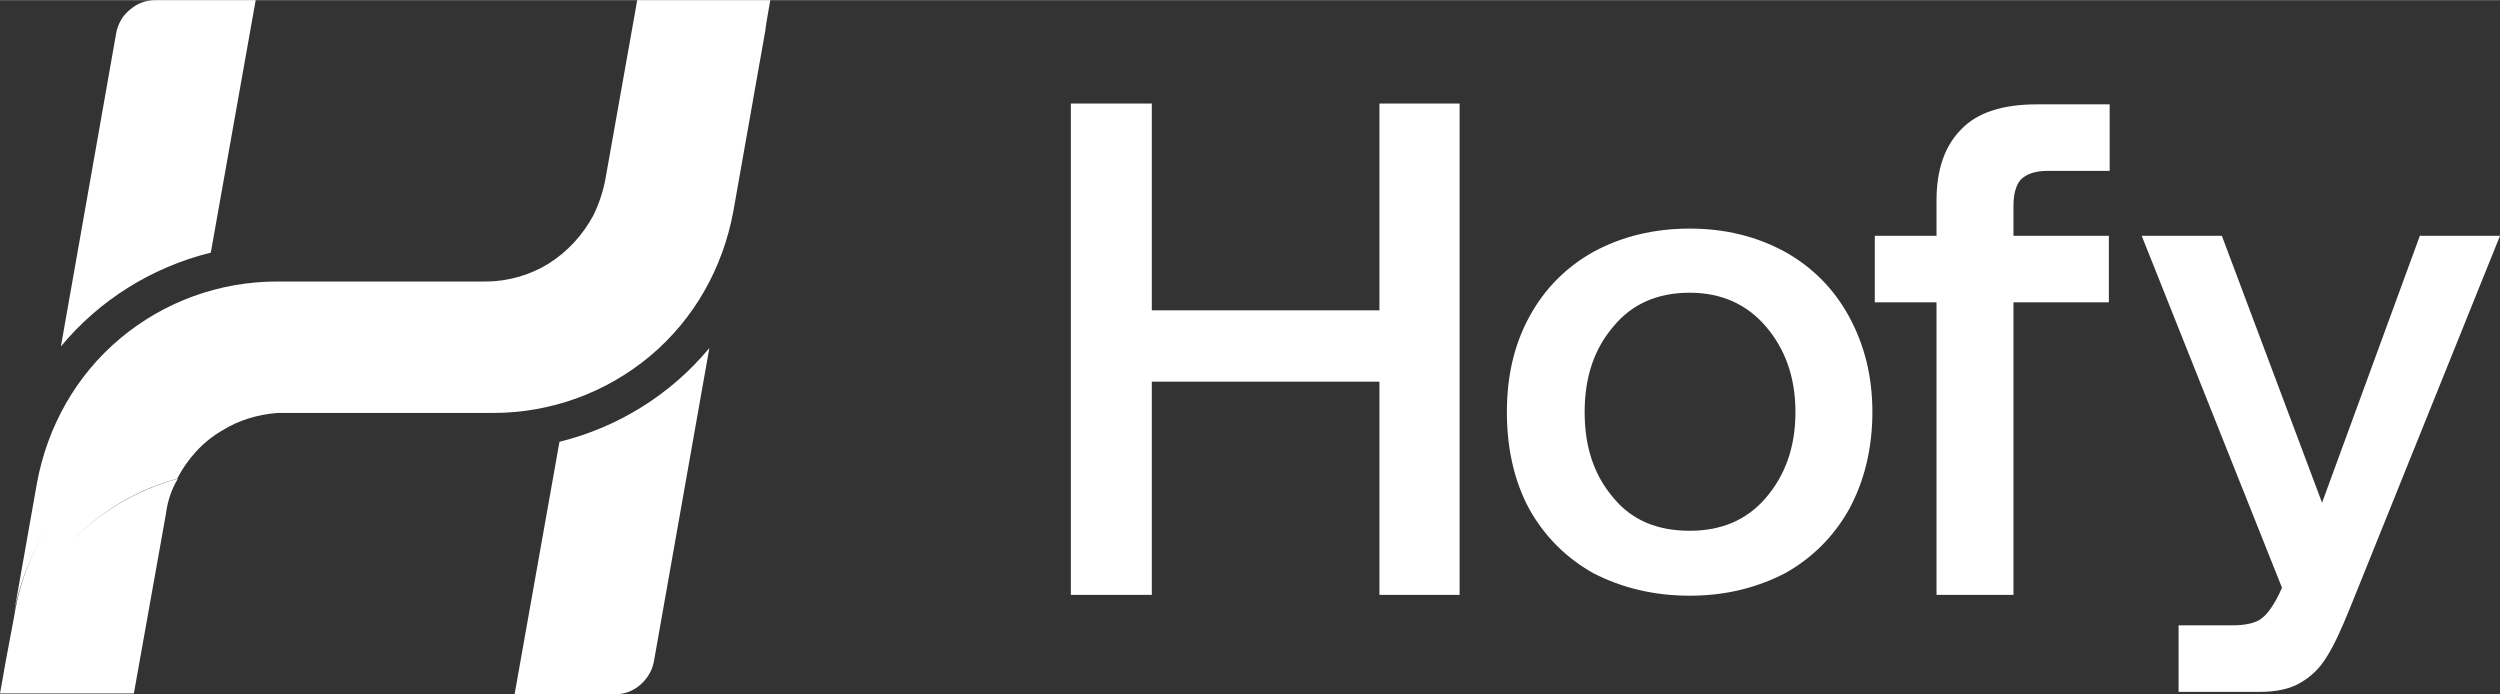 <svg xmlns="http://www.w3.org/2000/svg" xmlns:xlink="http://www.w3.org/1999/xlink" xmlns:xodm="http://www.corel.com/coreldraw/odm/2003" xml:space="preserve" width="180px" height="50px" fill-rule="evenodd" clip-rule="evenodd" viewBox="0 0 31.19 8.66"><rect x="0" y="0" width="31.19" height="8.66" fill="#333333" stroke="none"/> <g id="Layer_x0020_1">  <path fill="white" fill-rule="nonzero" d="M9.56 0.29l0.05 -0.29 -1.66 0 -0.4 2.25c-0.03,0.15 -0.08,0.3 -0.15,0.44 0.29,-0.08 0.57,-0.21 0.82,-0.37 -0.25,0.16 -0.53,0.29 -0.82,0.37l0 0c-0.13,0.24 -0.32,0.45 -0.56,0.6 -0.23,0.14 -0.5,0.22 -0.78,0.22l-2.6 0c-0.72,0 -1.41,0.25 -1.96,0.71 -0.55,0.46 -0.91,1.1 -1.04,1.81l-0.29 1.64c0.09,-0.5 0.3,-0.96 0.61,-1.35 -0.31,0.39 -0.52,0.85 -0.6,1.35l-0.12 0.64c0,0.02 -0.01,0.04 -0.01,0.06l-0.05 0.28 1.67 0 0.4 -2.24c0.02,-0.16 0.07,-0.31 0.15,-0.44 -0.55,0.15 -1.05,0.46 -1.43,0.89l-0.02 0.02 0.02 -0.02c0.38,-0.43 0.87,-0.74 1.42,-0.89l0 0c0.13,-0.25 0.32,-0.46 0.56,-0.6 0.21,-0.13 0.44,-0.2 0.69,-0.22l2.69 0c0.72,0 1.41,-0.25 1.96,-0.71 0.55,-0.46 0.91,-1.1 1.04,-1.81l0.29 -1.64c-0.13,0.71 -0.5,1.34 -1.04,1.8 -0.52,0.44 -1.16,0.68 -1.82,0.71 0.66,-0.03 1.3,-0.27 1.82,-0.71 0.55,-0.46 0.91,-1.1 1.04,-1.8l0 0 0 0 0.11 -0.62c0,-0.03 0.01,-0.05 0.01,-0.08l0 0zm18.16 2.65l1.25 3.33 1.22 -3.33 1 0 -1.87 4.64c-0.11,0.27 -0.2,0.47 -0.29,0.61 -0.09,0.15 -0.2,0.25 -0.32,0.32 -0.13,0.08 -0.3,0.12 -0.52,0.12l-1.01 0 0 -0.83 0.66 0c0.18,0 0.31,-0.03 0.38,-0.09 0.07,-0.05 0.17,-0.19 0.25,-0.38l-1.75 -4.39 1 0 0 0zm-3.56 0l0 -0.44c0,-0.4 0.11,-0.69 0.31,-0.89 0.2,-0.21 0.52,-0.31 0.94,-0.31l0.91 0 0 0.83 -0.78 0c-0.15,0 -0.26,0.04 -0.33,0.11 -0.06,0.07 -0.09,0.18 -0.09,0.33l0 0.37 1.19 0 0 0.83 -1.19 0 0 3.65 -0.96 0 0 -3.65 -0.77 0 0 -0.83 0.77 0 0 0zm-3.08 4.49c-0.45,0 -0.85,-0.1 -1.2,-0.28 -0.34,-0.19 -0.61,-0.46 -0.8,-0.8 -0.19,-0.35 -0.28,-0.76 -0.28,-1.21 0,-0.45 0.09,-0.84 0.28,-1.19 0.19,-0.35 0.46,-0.62 0.8,-0.81 0.35,-0.19 0.75,-0.29 1.2,-0.29 0.45,0 0.84,0.1 1.19,0.29 0.34,0.19 0.61,0.46 0.8,0.81 0.19,0.35 0.29,0.74 0.29,1.19 0,0.45 -0.1,0.86 -0.29,1.21 -0.19,0.34 -0.46,0.61 -0.8,0.8 -0.35,0.18 -0.74,0.28 -1.19,0.28zm0 -0.81c0.39,0 0.71,-0.13 0.95,-0.41 0.24,-0.28 0.37,-0.63 0.37,-1.07 0,-0.44 -0.13,-0.79 -0.37,-1.07 -0.24,-0.28 -0.56,-0.42 -0.95,-0.42 -0.4,0 -0.72,0.14 -0.95,0.42 -0.24,0.28 -0.36,0.63 -0.36,1.07 0,0.44 0.12,0.79 0.36,1.07 0.23,0.28 0.55,0.41 0.95,0.41zm-7.72 -5.33l1.01 0 0 2.58 2.84 0 0 -2.58 1 0 0 6.13 -1 0 0 -2.66 -2.84 0 0 2.66 -1.01 0 0 -6.13zm-4.55 0.53l0.01 -0.02 0.02 -0.02 -0.02 0.02 -0.01 0.02zm-0.65 6.42l0.69 -3.9c-0.48,0.58 -1.14,0.99 -1.87,1.17l-0.56 3.15 1.25 0c0.12,0 0.23,-0.04 0.32,-0.12 0.09,-0.08 0.15,-0.18 0.17,-0.3l0 0zm-6.71 -7.83l-0.69 3.91c0.48,-0.58 1.14,-0.99 1.87,-1.17l0.56 -3.15 -1.25 0c-0.12,0 -0.23,0.04 -0.32,0.12 -0.09,0.07 -0.15,0.18 -0.17,0.29l0 0z"></path> </g> </svg>
